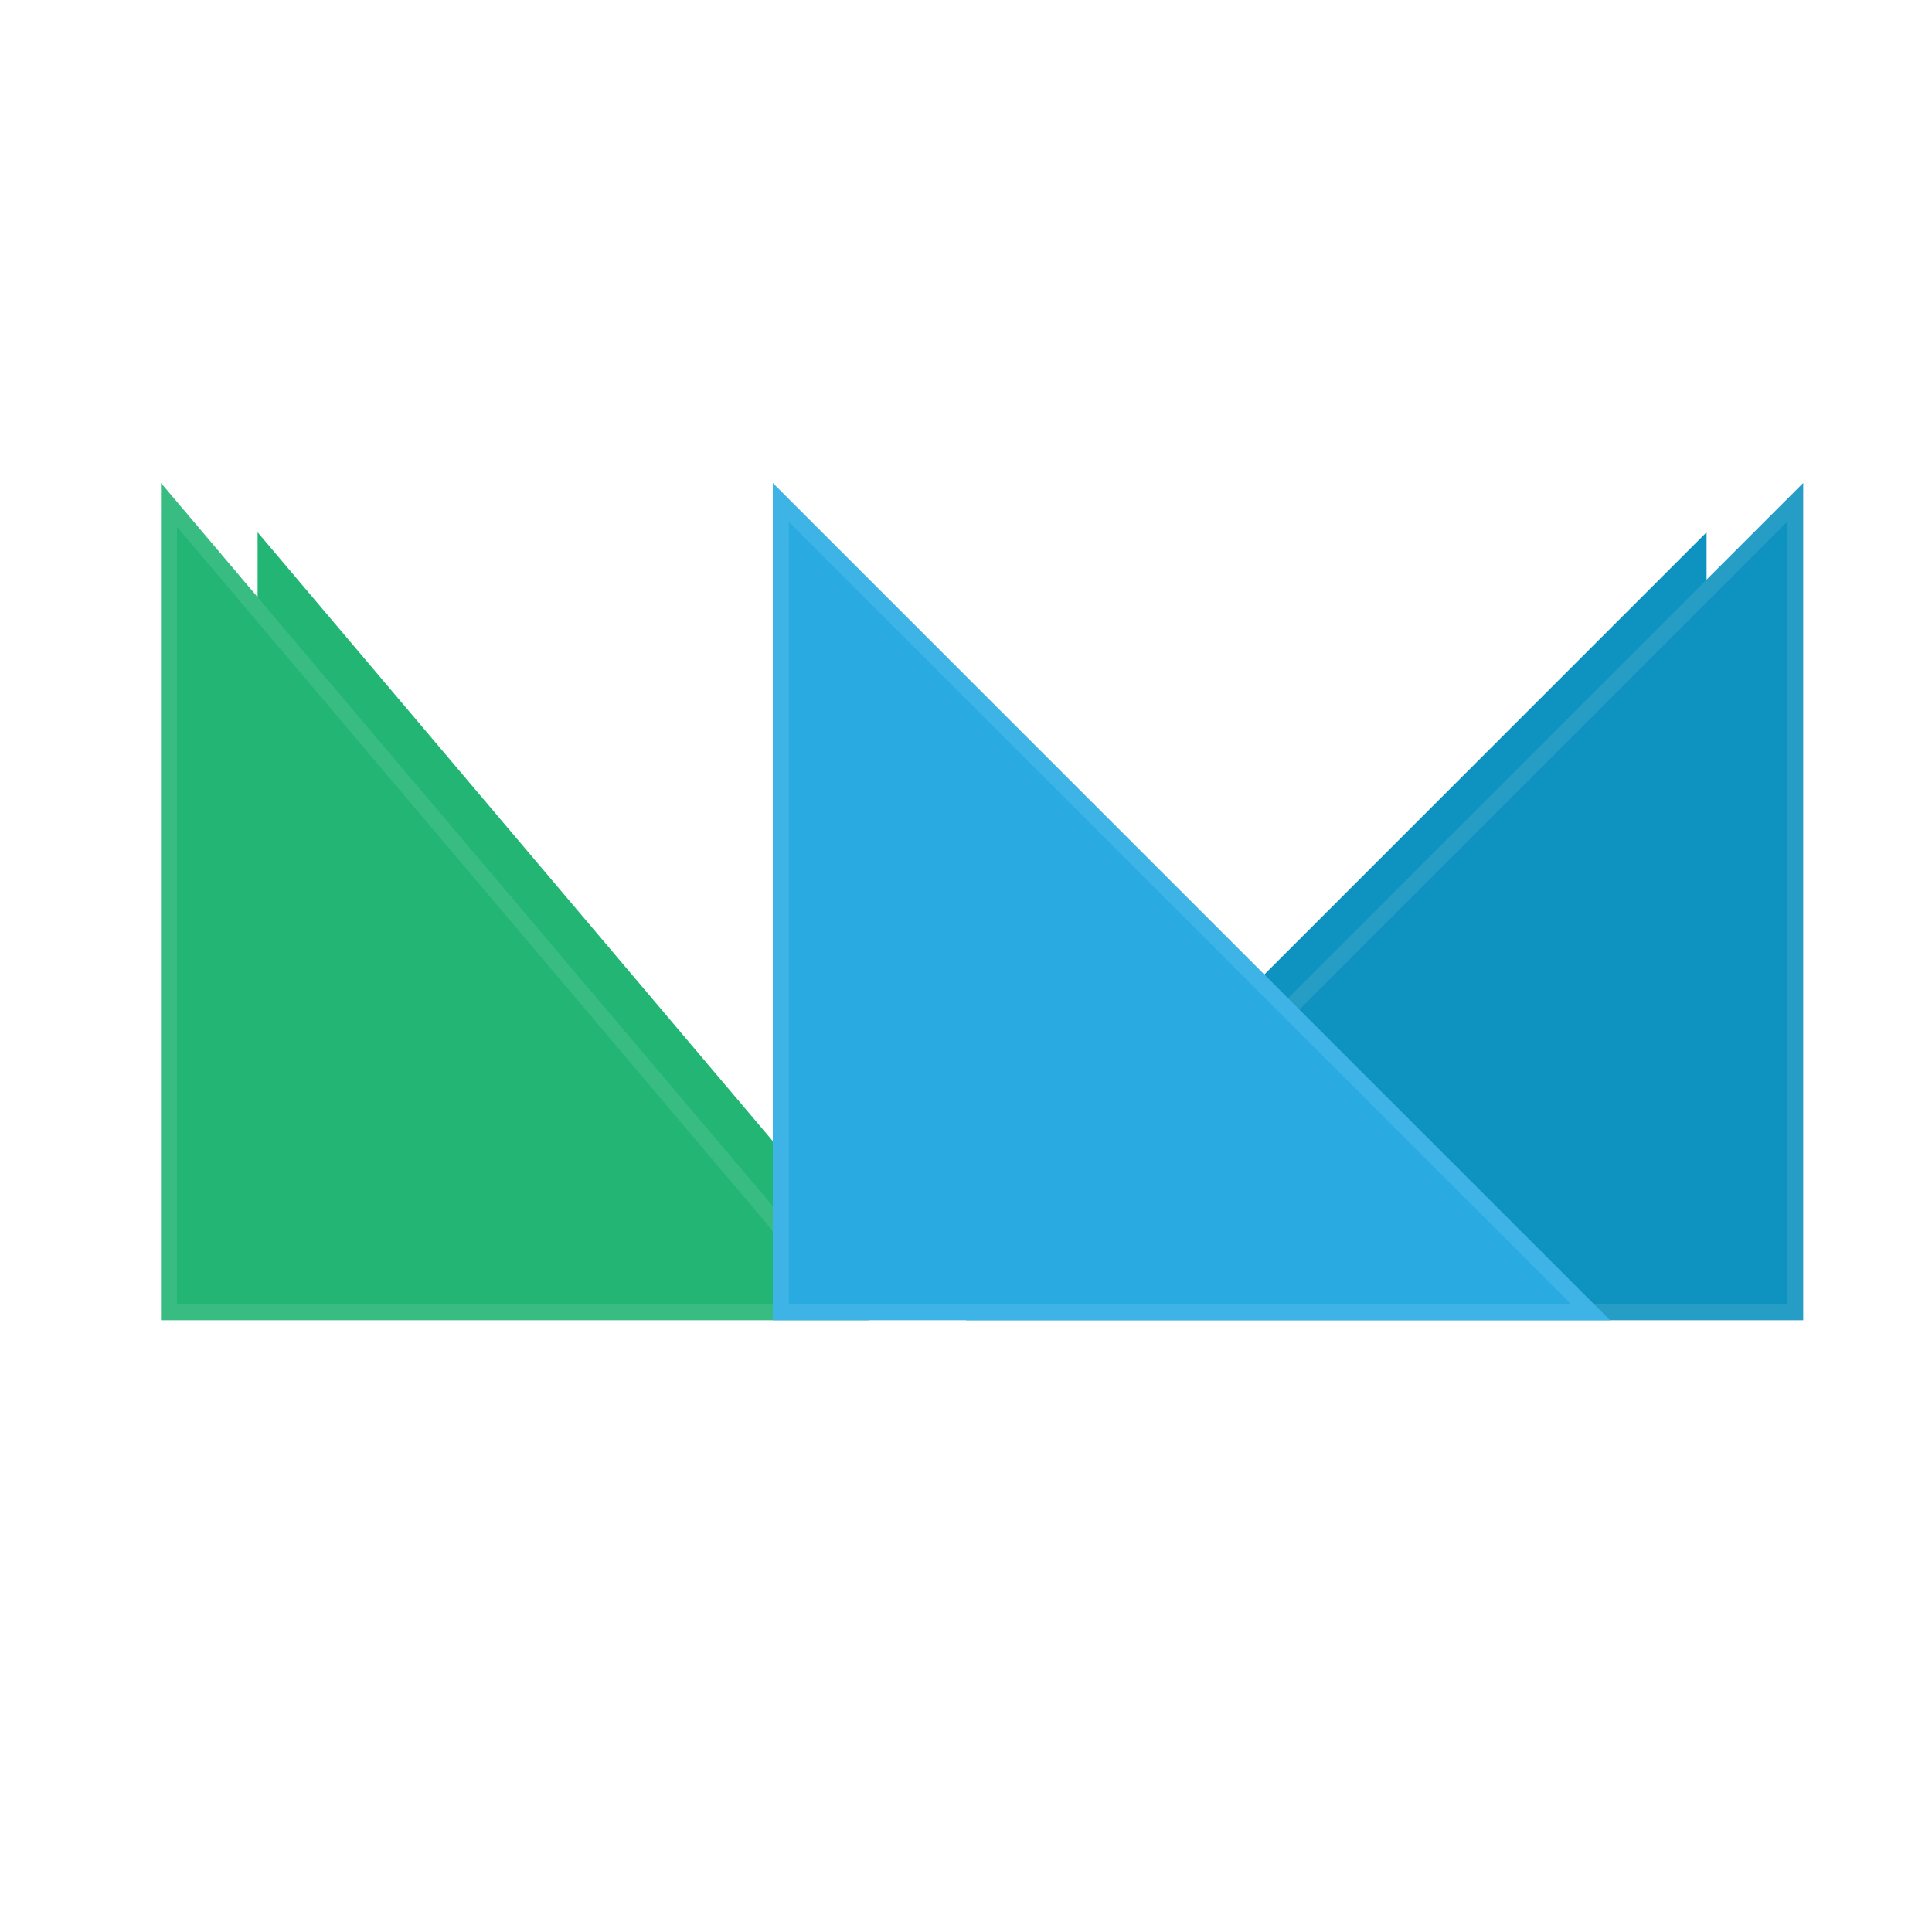 <svg width="120" height="120" viewBox="0 0 120 120" fill="none" xmlns="http://www.w3.org/2000/svg">
<g clip-path="url(#clip0_720_6007)">
<g filter="url(#filter0_f_720_6007)">
<path d="M16 33.059L54.824 78.941H16V33.059Z" fill="#22B573"/>
<path d="M60.117 78.941L106 33.059V78.941H60.117Z" fill="#0E92BF"/>
<path d="M49.529 33.059L95.412 78.941H49.529V33.059Z" fill="#29ABE2"/>
</g>
<path d="M10 30L54 82H10V30Z" fill="#22B573"/>
<path d="M10.5 31.365L52.922 81.5H10.5V31.365Z" stroke="white" stroke-opacity="0.1"/>
<path d="M60 82L112 30V82H60Z" fill="#0E92BF"/>
<path d="M61.207 81.5L111.5 31.207V81.5H61.207Z" stroke="white" stroke-opacity="0.1"/>
<path d="M48 30L100 82H48V30Z" fill="#29ABE2"/>
<path d="M48.5 31.207L98.793 81.5H48.5V31.207Z" stroke="white" stroke-opacity="0.1"/>
</g>
<defs>
<filter id="filter0_f_720_6007" x="1" y="18.059" width="120" height="75.883" filterUnits="userSpaceOnUse" color-interpolation-filters="sRGB">
<feFlood flood-opacity="0" result="BackgroundImageFix"/>
<feBlend mode="normal" in="SourceGraphic" in2="BackgroundImageFix" result="shape"/>
<feGaussianBlur stdDeviation="7.5" result="effect1_foregroundBlur_720_6007"/>
</filter>
<clipPath id="clip0_720_6007">
<rect width="120" height="120" fill="white"/>
</clipPath>
</defs>
</svg>
